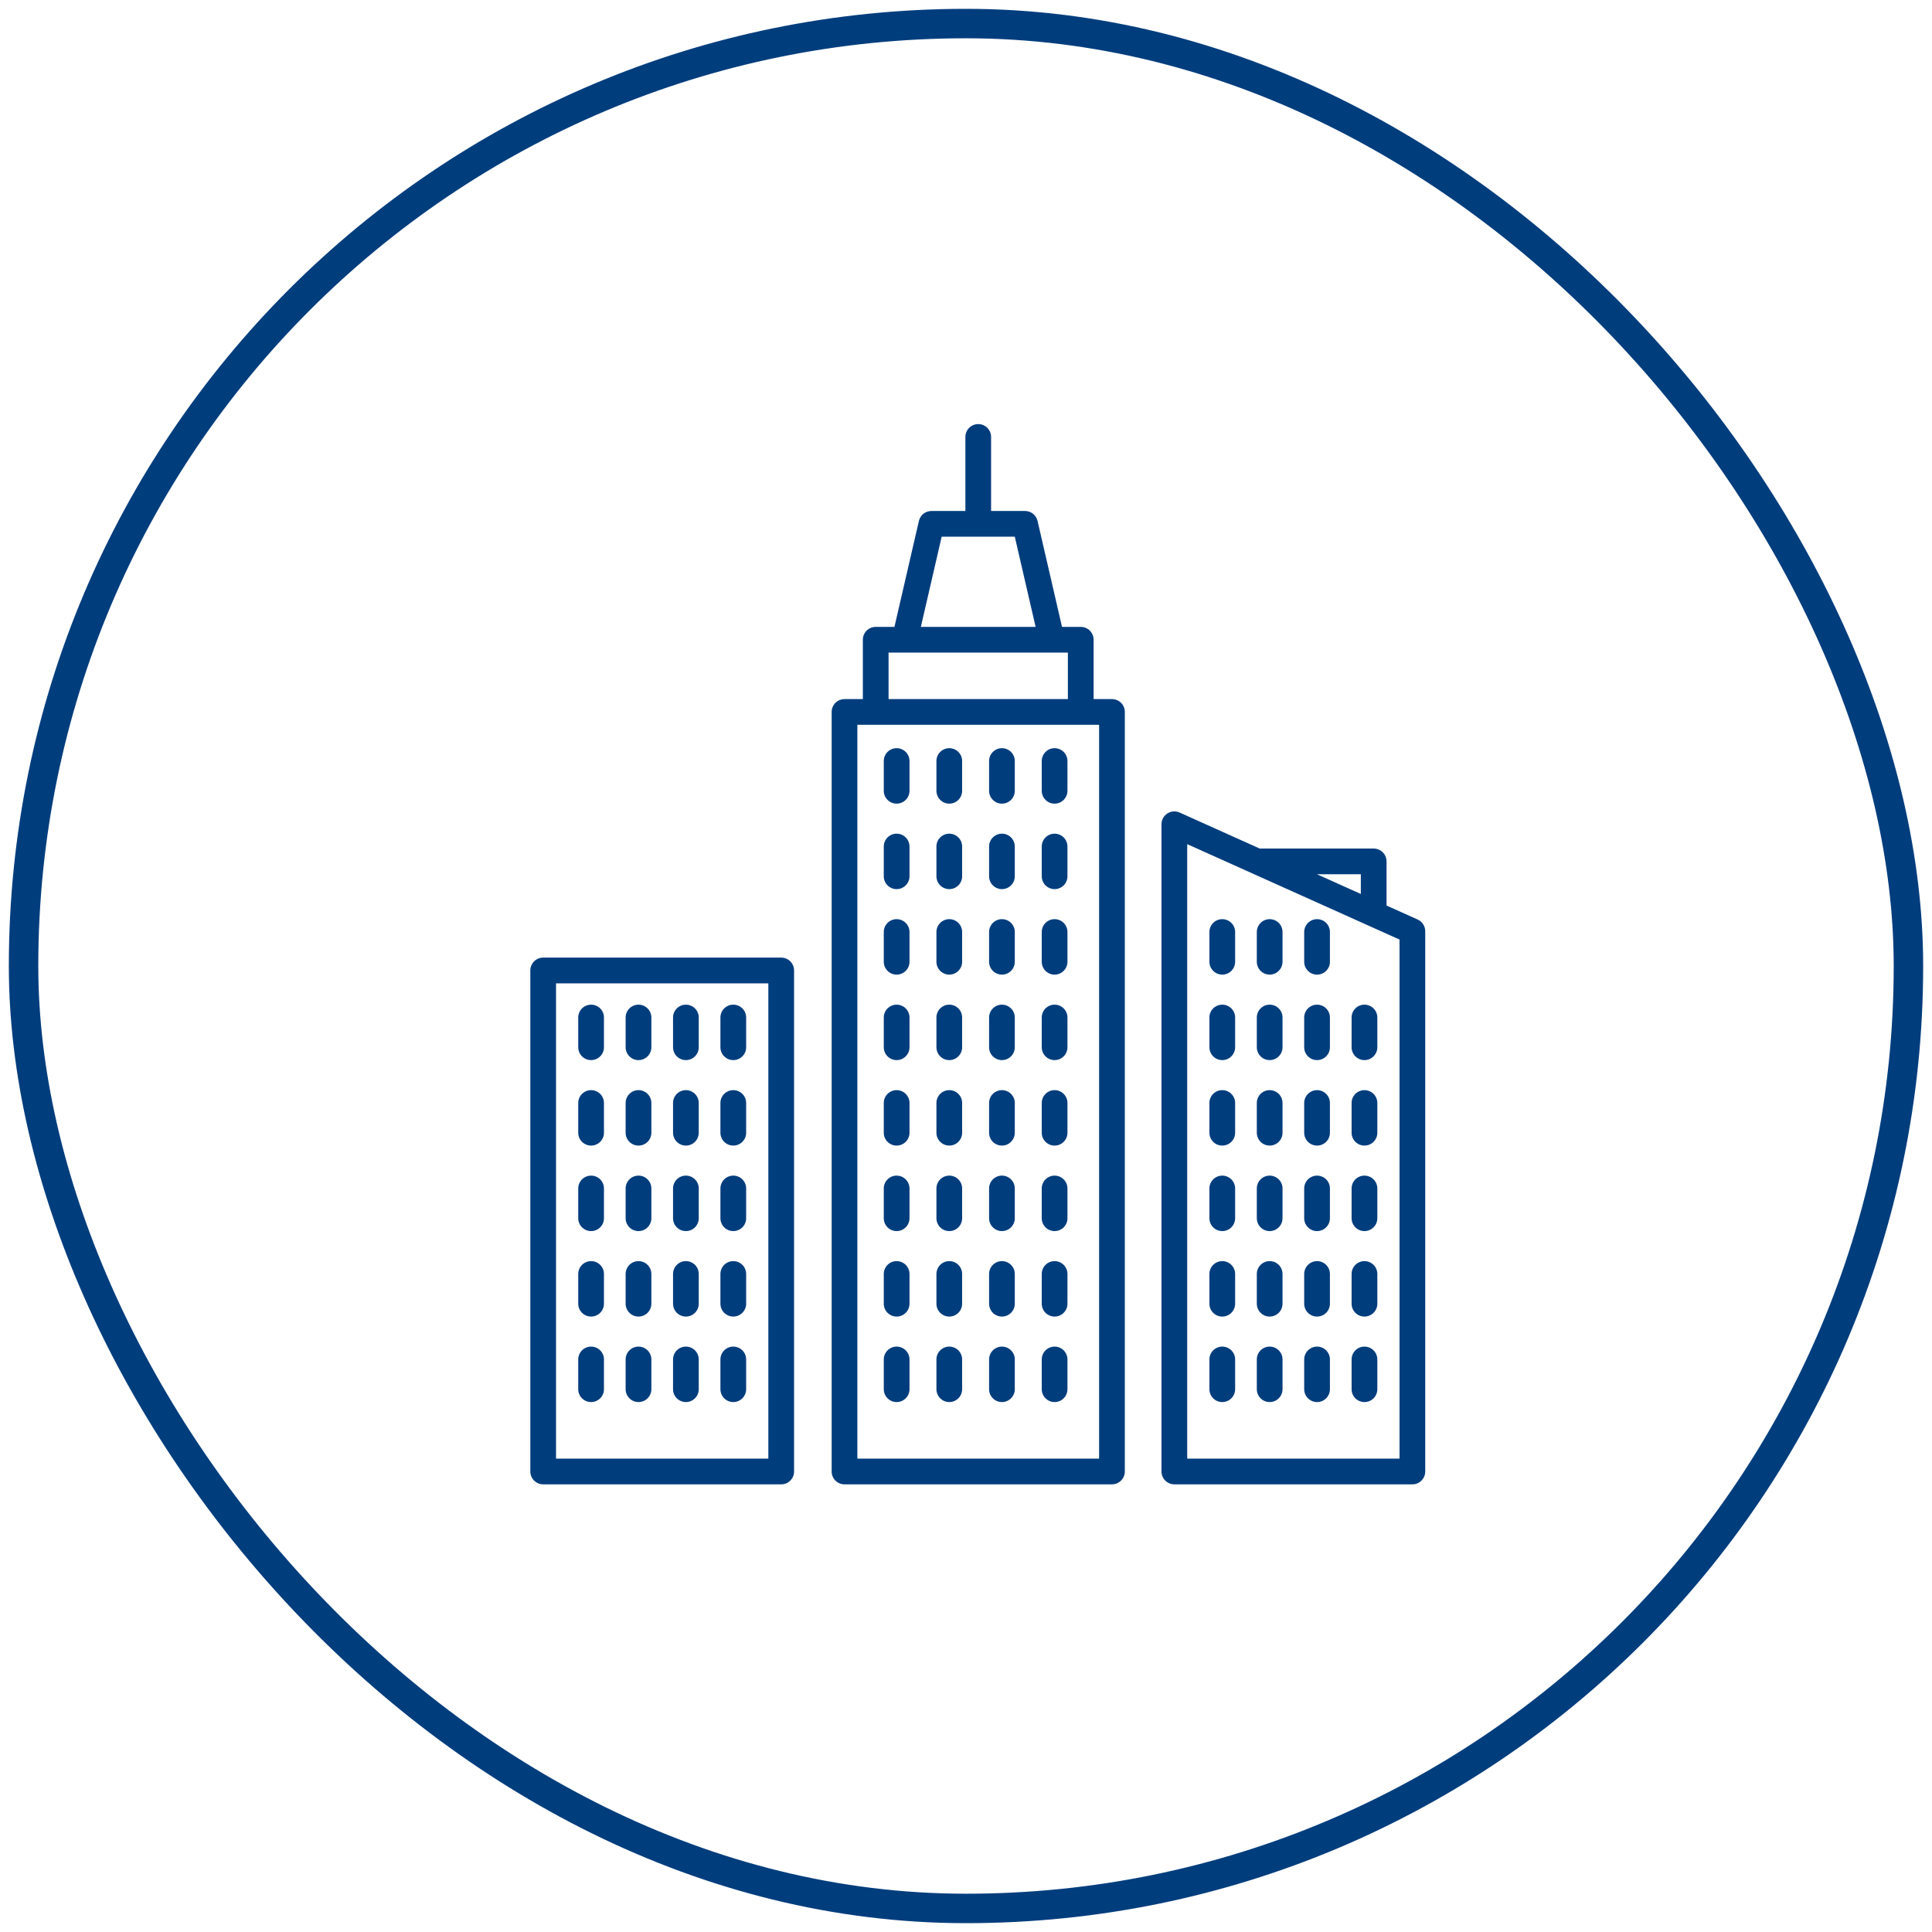 <svg width="82" height="82" viewBox="0 0 82 82" fill="none" xmlns="http://www.w3.org/2000/svg">
<rect x="1" y="1" width="80" height="80" rx="40" stroke="#003D7D" stroke-width="1.25"/>
<path d="M59.946 63H49.843C49.542 63 49.297 62.756 49.297 62.454V34.985C49.297 34.8 49.391 34.627 49.547 34.526C49.702 34.426 49.898 34.411 50.067 34.487L53.468 36.016C53.478 36.015 53.487 36.015 53.497 36.015H58.304C58.605 36.015 58.849 36.259 58.849 36.561V38.434L60.169 39.027C60.365 39.115 60.491 39.31 60.491 39.525V62.454C60.491 62.756 60.247 63 59.946 63ZM50.389 61.909H59.4V39.878L50.389 35.828V61.909ZM55.895 37.106L57.758 37.943V37.106H55.895ZM47.194 63H35.843C35.542 63 35.298 62.756 35.298 62.454V30.217C35.298 29.916 35.542 29.672 35.843 29.672H36.622V27.152C36.622 26.851 36.866 26.607 37.168 26.607H37.963L39.001 22.111C39.058 21.863 39.278 21.688 39.533 21.688H40.974V18.546C40.974 18.244 41.218 18 41.519 18C41.821 18 42.065 18.244 42.065 18.546V21.688H43.506C43.76 21.688 43.98 21.863 44.037 22.111L45.075 26.607H45.871C46.172 26.607 46.416 26.851 46.416 27.152V29.672H47.195C47.496 29.672 47.741 29.916 47.741 30.217V62.454C47.74 62.756 47.496 63 47.194 63ZM36.389 61.909H46.649V30.763H36.389V61.909ZM37.713 29.672H45.324V27.698H37.713V29.672ZM39.084 26.607H43.955L43.071 22.779H39.967L39.084 26.607ZM33.157 63H23.055C22.753 63 22.509 62.756 22.509 62.454V41.19C22.509 40.888 22.753 40.644 23.055 40.644H33.157C33.458 40.644 33.703 40.888 33.703 41.19V62.454C33.703 62.756 33.458 63 33.157 63ZM23.6 61.909H32.611V41.736H23.6V61.909ZM57.912 59.508C57.61 59.508 57.366 59.263 57.366 58.962V57.7C57.366 57.398 57.61 57.154 57.912 57.154C58.213 57.154 58.458 57.398 58.458 57.7V58.962C58.458 59.263 58.213 59.508 57.912 59.508ZM55.9 59.508C55.599 59.508 55.354 59.263 55.354 58.962V57.7C55.354 57.398 55.599 57.154 55.9 57.154C56.202 57.154 56.446 57.398 56.446 57.7V58.962C56.446 59.263 56.202 59.508 55.9 59.508ZM53.888 59.508C53.587 59.508 53.343 59.263 53.343 58.962V57.7C53.343 57.398 53.587 57.154 53.888 57.154C54.19 57.154 54.434 57.398 54.434 57.7V58.962C54.434 59.263 54.19 59.508 53.888 59.508ZM51.877 59.508C51.575 59.508 51.331 59.263 51.331 58.962V57.7C51.331 57.398 51.575 57.154 51.877 57.154C52.178 57.154 52.423 57.398 52.423 57.7V58.962C52.423 59.263 52.178 59.508 51.877 59.508ZM44.76 59.508C44.459 59.508 44.215 59.263 44.215 58.962V57.7C44.215 57.398 44.459 57.154 44.76 57.154C45.062 57.154 45.306 57.398 45.306 57.7V58.962C45.306 59.263 45.062 59.508 44.76 59.508ZM42.525 59.508C42.224 59.508 41.98 59.263 41.98 58.962V57.7C41.98 57.398 42.224 57.154 42.525 57.154C42.827 57.154 43.071 57.398 43.071 57.7V58.962C43.071 59.263 42.827 59.508 42.525 59.508ZM40.291 59.508C39.989 59.508 39.745 59.263 39.745 58.962V57.7C39.745 57.398 39.989 57.154 40.291 57.154C40.592 57.154 40.836 57.398 40.836 57.7V58.962C40.836 59.263 40.592 59.508 40.291 59.508ZM38.056 59.508C37.754 59.508 37.51 59.263 37.51 58.962V57.7C37.51 57.398 37.754 57.154 38.056 57.154C38.357 57.154 38.602 57.398 38.602 57.7V58.962C38.602 59.263 38.357 59.508 38.056 59.508ZM31.123 59.508C30.822 59.508 30.577 59.263 30.577 58.962V57.7C30.577 57.398 30.822 57.154 31.123 57.154C31.425 57.154 31.669 57.398 31.669 57.7V58.962C31.669 59.263 31.425 59.508 31.123 59.508ZM29.112 59.508C28.81 59.508 28.566 59.263 28.566 58.962V57.7C28.566 57.398 28.81 57.154 29.112 57.154C29.413 57.154 29.657 57.398 29.657 57.7V58.962C29.657 59.263 29.413 59.508 29.112 59.508ZM27.1 59.508C26.798 59.508 26.554 59.263 26.554 58.962V57.7C26.554 57.398 26.798 57.154 27.1 57.154C27.401 57.154 27.646 57.398 27.646 57.7V58.962C27.646 59.263 27.401 59.508 27.1 59.508ZM25.088 59.508C24.787 59.508 24.542 59.263 24.542 58.962V57.7C24.542 57.398 24.787 57.154 25.088 57.154C25.39 57.154 25.634 57.398 25.634 57.7V58.962C25.634 59.263 25.39 59.508 25.088 59.508ZM57.912 55.879C57.61 55.879 57.366 55.635 57.366 55.333V54.072C57.366 53.77 57.61 53.526 57.912 53.526C58.213 53.526 58.458 53.77 58.458 54.072V55.333C58.458 55.635 58.213 55.879 57.912 55.879ZM55.9 55.879C55.599 55.879 55.354 55.635 55.354 55.333V54.072C55.354 53.77 55.599 53.526 55.9 53.526C56.202 53.526 56.446 53.77 56.446 54.072V55.333C56.446 55.635 56.202 55.879 55.9 55.879ZM53.888 55.879C53.587 55.879 53.343 55.635 53.343 55.333V54.072C53.343 53.77 53.587 53.526 53.888 53.526C54.19 53.526 54.434 53.77 54.434 54.072V55.333C54.434 55.635 54.19 55.879 53.888 55.879ZM51.877 55.879C51.575 55.879 51.331 55.635 51.331 55.333V54.072C51.331 53.77 51.575 53.526 51.877 53.526C52.178 53.526 52.423 53.77 52.423 54.072V55.333C52.423 55.635 52.178 55.879 51.877 55.879ZM44.76 55.879C44.459 55.879 44.215 55.635 44.215 55.333V54.072C44.215 53.77 44.459 53.526 44.76 53.526C45.062 53.526 45.306 53.77 45.306 54.072V55.333C45.306 55.635 45.062 55.879 44.76 55.879ZM42.525 55.879C42.224 55.879 41.98 55.635 41.98 55.333V54.072C41.98 53.77 42.224 53.526 42.525 53.526C42.827 53.526 43.071 53.77 43.071 54.072V55.333C43.071 55.635 42.827 55.879 42.525 55.879ZM40.291 55.879C39.989 55.879 39.745 55.635 39.745 55.333V54.072C39.745 53.77 39.989 53.526 40.291 53.526C40.592 53.526 40.836 53.77 40.836 54.072V55.333C40.836 55.635 40.592 55.879 40.291 55.879ZM38.056 55.879C37.754 55.879 37.51 55.635 37.51 55.333V54.072C37.51 53.77 37.754 53.526 38.056 53.526C38.357 53.526 38.602 53.77 38.602 54.072V55.333C38.602 55.635 38.357 55.879 38.056 55.879ZM31.123 55.879C30.822 55.879 30.577 55.635 30.577 55.333V54.072C30.577 53.77 30.822 53.526 31.123 53.526C31.425 53.526 31.669 53.77 31.669 54.072V55.333C31.669 55.635 31.425 55.879 31.123 55.879ZM29.112 55.879C28.81 55.879 28.566 55.635 28.566 55.333V54.072C28.566 53.77 28.81 53.526 29.112 53.526C29.413 53.526 29.657 53.77 29.657 54.072V55.333C29.657 55.635 29.413 55.879 29.112 55.879ZM27.1 55.879C26.798 55.879 26.554 55.635 26.554 55.333V54.072C26.554 53.77 26.798 53.526 27.1 53.526C27.401 53.526 27.646 53.77 27.646 54.072V55.333C27.646 55.635 27.401 55.879 27.1 55.879ZM25.088 55.879C24.787 55.879 24.542 55.635 24.542 55.333V54.072C24.542 53.77 24.787 53.526 25.088 53.526C25.39 53.526 25.634 53.77 25.634 54.072V55.333C25.634 55.635 25.39 55.879 25.088 55.879ZM57.912 52.251C57.61 52.251 57.366 52.007 57.366 51.705V50.443C57.366 50.141 57.61 49.897 57.912 49.897C58.213 49.897 58.458 50.141 58.458 50.443V51.705C58.458 52.007 58.213 52.251 57.912 52.251ZM55.9 52.251C55.599 52.251 55.354 52.007 55.354 51.705V50.443C55.354 50.141 55.599 49.897 55.9 49.897C56.202 49.897 56.446 50.141 56.446 50.443V51.705C56.446 52.007 56.202 52.251 55.9 52.251ZM53.888 52.251C53.587 52.251 53.343 52.007 53.343 51.705V50.443C53.343 50.141 53.587 49.897 53.888 49.897C54.19 49.897 54.434 50.141 54.434 50.443V51.705C54.434 52.007 54.19 52.251 53.888 52.251ZM51.877 52.251C51.575 52.251 51.331 52.007 51.331 51.705V50.443C51.331 50.141 51.575 49.897 51.877 49.897C52.178 49.897 52.423 50.141 52.423 50.443V51.705C52.423 52.007 52.178 52.251 51.877 52.251ZM44.76 52.251C44.459 52.251 44.215 52.007 44.215 51.705V50.443C44.215 50.141 44.459 49.897 44.76 49.897C45.062 49.897 45.306 50.141 45.306 50.443V51.705C45.306 52.007 45.062 52.251 44.76 52.251ZM42.525 52.251C42.224 52.251 41.98 52.007 41.98 51.705V50.443C41.98 50.141 42.224 49.897 42.525 49.897C42.827 49.897 43.071 50.141 43.071 50.443V51.705C43.071 52.007 42.827 52.251 42.525 52.251ZM40.291 52.251C39.989 52.251 39.745 52.007 39.745 51.705V50.443C39.745 50.141 39.989 49.897 40.291 49.897C40.592 49.897 40.836 50.141 40.836 50.443V51.705C40.836 52.007 40.592 52.251 40.291 52.251ZM38.056 52.251C37.754 52.251 37.51 52.007 37.51 51.705V50.443C37.51 50.141 37.754 49.897 38.056 49.897C38.357 49.897 38.602 50.141 38.602 50.443V51.705C38.602 52.007 38.357 52.251 38.056 52.251ZM31.123 52.251C30.822 52.251 30.577 52.007 30.577 51.705V50.443C30.577 50.141 30.822 49.897 31.123 49.897C31.425 49.897 31.669 50.141 31.669 50.443V51.705C31.669 52.007 31.425 52.251 31.123 52.251ZM29.112 52.251C28.81 52.251 28.566 52.007 28.566 51.705V50.443C28.566 50.141 28.81 49.897 29.112 49.897C29.413 49.897 29.657 50.141 29.657 50.443V51.705C29.657 52.007 29.413 52.251 29.112 52.251ZM27.1 52.251C26.798 52.251 26.554 52.007 26.554 51.705V50.443C26.554 50.141 26.798 49.897 27.1 49.897C27.401 49.897 27.646 50.141 27.646 50.443V51.705C27.646 52.007 27.401 52.251 27.1 52.251ZM25.088 52.251C24.787 52.251 24.542 52.007 24.542 51.705V50.443C24.542 50.141 24.787 49.897 25.088 49.897C25.39 49.897 25.634 50.141 25.634 50.443V51.705C25.634 52.007 25.39 52.251 25.088 52.251ZM57.912 48.622C57.61 48.622 57.366 48.378 57.366 48.077V46.815C57.366 46.513 57.61 46.269 57.912 46.269C58.213 46.269 58.458 46.513 58.458 46.815V48.077C58.458 48.378 58.213 48.622 57.912 48.622ZM55.9 48.622C55.599 48.622 55.354 48.378 55.354 48.077V46.815C55.354 46.513 55.599 46.269 55.9 46.269C56.202 46.269 56.446 46.513 56.446 46.815V48.077C56.446 48.378 56.202 48.622 55.9 48.622ZM53.888 48.622C53.587 48.622 53.343 48.378 53.343 48.077V46.815C53.343 46.513 53.587 46.269 53.888 46.269C54.19 46.269 54.434 46.513 54.434 46.815V48.077C54.434 48.378 54.19 48.622 53.888 48.622ZM51.877 48.622C51.575 48.622 51.331 48.378 51.331 48.077V46.815C51.331 46.513 51.575 46.269 51.877 46.269C52.178 46.269 52.423 46.513 52.423 46.815V48.077C52.423 48.378 52.178 48.622 51.877 48.622ZM44.76 48.622C44.459 48.622 44.215 48.378 44.215 48.077V46.815C44.215 46.513 44.459 46.269 44.76 46.269C45.062 46.269 45.306 46.513 45.306 46.815V48.077C45.306 48.378 45.062 48.622 44.76 48.622ZM42.525 48.622C42.224 48.622 41.98 48.378 41.98 48.077V46.815C41.98 46.513 42.224 46.269 42.525 46.269C42.827 46.269 43.071 46.513 43.071 46.815V48.077C43.071 48.378 42.827 48.622 42.525 48.622ZM40.291 48.622C39.989 48.622 39.745 48.378 39.745 48.077V46.815C39.745 46.513 39.989 46.269 40.291 46.269C40.592 46.269 40.836 46.513 40.836 46.815V48.077C40.836 48.378 40.592 48.622 40.291 48.622ZM38.056 48.622C37.754 48.622 37.51 48.378 37.51 48.077V46.815C37.51 46.513 37.754 46.269 38.056 46.269C38.357 46.269 38.602 46.513 38.602 46.815V48.077C38.602 48.378 38.357 48.622 38.056 48.622ZM31.123 48.622C30.822 48.622 30.577 48.378 30.577 48.077V46.815C30.577 46.513 30.822 46.269 31.123 46.269C31.425 46.269 31.669 46.513 31.669 46.815V48.077C31.669 48.378 31.425 48.622 31.123 48.622ZM29.112 48.622C28.81 48.622 28.566 48.378 28.566 48.077V46.815C28.566 46.513 28.81 46.269 29.112 46.269C29.413 46.269 29.657 46.513 29.657 46.815V48.077C29.657 48.378 29.413 48.622 29.112 48.622ZM27.1 48.622C26.798 48.622 26.554 48.378 26.554 48.077V46.815C26.554 46.513 26.798 46.269 27.1 46.269C27.401 46.269 27.646 46.513 27.646 46.815V48.077C27.646 48.378 27.401 48.622 27.1 48.622ZM25.088 48.622C24.787 48.622 24.542 48.378 24.542 48.077V46.815C24.542 46.513 24.787 46.269 25.088 46.269C25.39 46.269 25.634 46.513 25.634 46.815V48.077C25.634 48.378 25.39 48.622 25.088 48.622ZM57.912 44.994C57.61 44.994 57.366 44.75 57.366 44.448V43.186C57.366 42.885 57.61 42.641 57.912 42.641C58.213 42.641 58.458 42.885 58.458 43.186V44.448C58.458 44.75 58.213 44.994 57.912 44.994ZM55.9 44.994C55.599 44.994 55.354 44.75 55.354 44.448V43.186C55.354 42.885 55.599 42.641 55.9 42.641C56.202 42.641 56.446 42.885 56.446 43.186V44.448C56.446 44.75 56.202 44.994 55.9 44.994ZM53.888 44.994C53.587 44.994 53.343 44.75 53.343 44.448V43.186C53.343 42.885 53.587 42.641 53.888 42.641C54.19 42.641 54.434 42.885 54.434 43.186V44.448C54.434 44.75 54.19 44.994 53.888 44.994ZM51.877 44.994C51.575 44.994 51.331 44.75 51.331 44.448V43.186C51.331 42.885 51.575 42.641 51.877 42.641C52.178 42.641 52.423 42.885 52.423 43.186V44.448C52.423 44.75 52.178 44.994 51.877 44.994ZM44.76 44.994C44.459 44.994 44.215 44.75 44.215 44.448V43.186C44.215 42.885 44.459 42.641 44.76 42.641C45.062 42.641 45.306 42.885 45.306 43.186V44.448C45.306 44.75 45.062 44.994 44.76 44.994ZM42.525 44.994C42.224 44.994 41.98 44.75 41.98 44.448V43.186C41.98 42.885 42.224 42.641 42.525 42.641C42.827 42.641 43.071 42.885 43.071 43.186V44.448C43.071 44.75 42.827 44.994 42.525 44.994ZM40.291 44.994C39.989 44.994 39.745 44.75 39.745 44.448V43.186C39.745 42.885 39.989 42.641 40.291 42.641C40.592 42.641 40.836 42.885 40.836 43.186V44.448C40.836 44.75 40.592 44.994 40.291 44.994ZM38.056 44.994C37.754 44.994 37.51 44.75 37.51 44.448V43.186C37.51 42.885 37.754 42.641 38.056 42.641C38.357 42.641 38.602 42.885 38.602 43.186V44.448C38.602 44.75 38.357 44.994 38.056 44.994ZM31.123 44.994C30.822 44.994 30.577 44.75 30.577 44.448V43.186C30.577 42.885 30.822 42.641 31.123 42.641C31.425 42.641 31.669 42.885 31.669 43.186V44.448C31.669 44.75 31.425 44.994 31.123 44.994ZM29.112 44.994C28.81 44.994 28.566 44.75 28.566 44.448V43.186C28.566 42.885 28.81 42.641 29.112 42.641C29.413 42.641 29.657 42.885 29.657 43.186V44.448C29.657 44.75 29.413 44.994 29.112 44.994ZM27.1 44.994C26.798 44.994 26.554 44.75 26.554 44.448V43.186C26.554 42.885 26.798 42.641 27.1 42.641C27.401 42.641 27.646 42.885 27.646 43.186V44.448C27.646 44.75 27.401 44.994 27.1 44.994ZM25.088 44.994C24.787 44.994 24.542 44.75 24.542 44.448V43.186C24.542 42.885 24.787 42.641 25.088 42.641C25.39 42.641 25.634 42.885 25.634 43.186V44.448C25.634 44.75 25.39 44.994 25.088 44.994ZM55.9 41.366C55.599 41.366 55.354 41.121 55.354 40.82V39.558C55.354 39.256 55.599 39.012 55.9 39.012C56.202 39.012 56.446 39.256 56.446 39.558V40.82C56.446 41.121 56.202 41.366 55.9 41.366ZM53.888 41.366C53.587 41.366 53.343 41.121 53.343 40.82V39.558C53.343 39.256 53.587 39.012 53.888 39.012C54.19 39.012 54.434 39.256 54.434 39.558V40.82C54.434 41.121 54.19 41.366 53.888 41.366ZM51.877 41.366C51.575 41.366 51.331 41.121 51.331 40.82V39.558C51.331 39.256 51.575 39.012 51.877 39.012C52.178 39.012 52.423 39.256 52.423 39.558V40.82C52.423 41.121 52.178 41.366 51.877 41.366ZM44.76 41.366C44.459 41.366 44.215 41.121 44.215 40.82V39.558C44.215 39.256 44.459 39.012 44.76 39.012C45.062 39.012 45.306 39.256 45.306 39.558V40.82C45.306 41.121 45.062 41.366 44.76 41.366ZM42.525 41.366C42.224 41.366 41.98 41.121 41.98 40.82V39.558C41.98 39.256 42.224 39.012 42.525 39.012C42.827 39.012 43.071 39.256 43.071 39.558V40.82C43.071 41.121 42.827 41.366 42.525 41.366ZM40.291 41.366C39.989 41.366 39.745 41.121 39.745 40.82V39.558C39.745 39.256 39.989 39.012 40.291 39.012C40.592 39.012 40.836 39.256 40.836 39.558V40.82C40.836 41.121 40.592 41.366 40.291 41.366ZM38.056 41.366C37.754 41.366 37.51 41.121 37.51 40.82V39.558C37.51 39.256 37.754 39.012 38.056 39.012C38.357 39.012 38.602 39.256 38.602 39.558V40.82C38.602 41.121 38.357 41.366 38.056 41.366ZM44.76 37.737C44.459 37.737 44.215 37.493 44.215 37.192V35.93C44.215 35.628 44.459 35.384 44.76 35.384C45.062 35.384 45.306 35.628 45.306 35.93V37.192C45.306 37.493 45.062 37.737 44.76 37.737ZM42.525 37.737C42.224 37.737 41.98 37.493 41.98 37.192V35.93C41.98 35.628 42.224 35.384 42.525 35.384C42.827 35.384 43.071 35.628 43.071 35.93V37.192C43.071 37.493 42.827 37.737 42.525 37.737ZM40.291 37.737C39.989 37.737 39.745 37.493 39.745 37.192V35.93C39.745 35.628 39.989 35.384 40.291 35.384C40.592 35.384 40.836 35.628 40.836 35.93V37.192C40.836 37.493 40.592 37.737 40.291 37.737ZM38.056 37.737C37.754 37.737 37.51 37.493 37.51 37.192V35.93C37.51 35.628 37.754 35.384 38.056 35.384C38.357 35.384 38.602 35.628 38.602 35.93V37.192C38.602 37.493 38.357 37.737 38.056 37.737ZM44.76 34.109C44.459 34.109 44.215 33.865 44.215 33.563V32.301C44.215 32 44.459 31.755 44.76 31.755C45.062 31.755 45.306 32 45.306 32.301V33.563C45.306 33.865 45.062 34.109 44.76 34.109ZM42.525 34.109C42.224 34.109 41.98 33.865 41.98 33.563V32.301C41.98 32 42.224 31.755 42.525 31.755C42.827 31.755 43.071 32 43.071 32.301V33.563C43.071 33.865 42.827 34.109 42.525 34.109ZM40.291 34.109C39.989 34.109 39.745 33.865 39.745 33.563V32.301C39.745 32 39.989 31.755 40.291 31.755C40.592 31.755 40.836 32 40.836 32.301V33.563C40.836 33.865 40.592 34.109 40.291 34.109ZM38.056 34.109C37.754 34.109 37.51 33.865 37.51 33.563V32.301C37.51 32 37.754 31.755 38.056 31.755C38.357 31.755 38.602 32 38.602 32.301V33.563C38.602 33.865 38.357 34.109 38.056 34.109Z" fill="#003D7D"/>
</svg>
